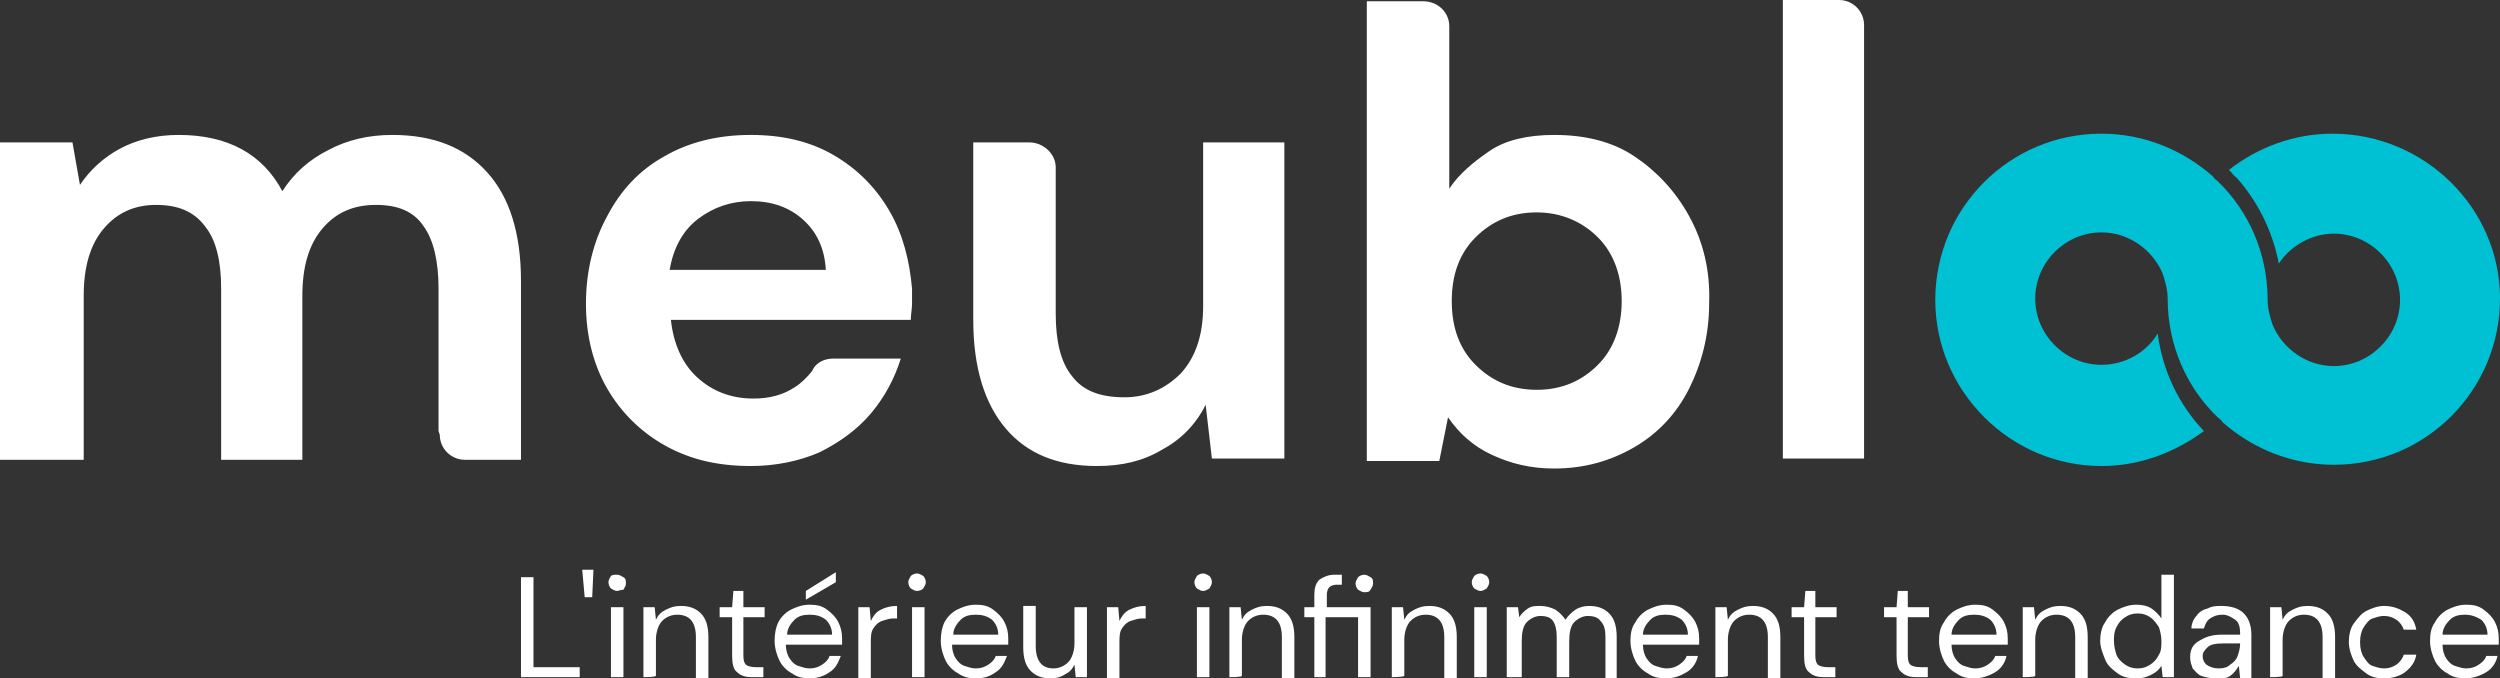 <svg width="200.1" xmlns="http://www.w3.org/2000/svg" height="54.3" id="screenshot-8bfa5c15-3a77-80a2-8004-c3c323caa6e0" viewBox="0 0 200.1 54.3" xmlns:xlink="http://www.w3.org/1999/xlink" fill="none" version="1.1"><rect x="0" y="0" width="200.1" height="54.3" fill="#333333" stroke="none"/><g id="shape-8bfa5c15-3a77-80a2-8004-c3c323caa6e0" rx="0" ry="0" style="fill: rgb(0, 0, 0);"><g id="shape-8bfa5c15-3a77-80a2-8004-c3c6f860050e"><g class="fills" id="fills-8bfa5c15-3a77-80a2-8004-c3c6f860050e"><path d="M41.700,54.200L41.700,46.200L42.700,46.200L42.700,53.400L46.400,53.400L46.400,54.200L41.700,54.200ZM46.800,47.800L46.600,45.600L47.500,45.600L47.400,47.800L46.800,47.800ZM49.400,47.300C49.200,47.300,49.100,47.200,48.900,47.100C48.800,47.000,48.700,46.800,48.700,46.600C48.700,46.400,48.800,46.300,48.900,46.100C49.000,46.000,49.200,46.000,49.400,46.000C49.600,46.000,49.700,46.100,49.900,46.200C50.100,46.300,50.100,46.500,50.100,46.700C50.100,46.900,50.000,47.000,49.900,47.200C49.700,47.200,49.500,47.300,49.400,47.300ZM48.900,54.200L48.900,48.600L49.900,48.600L49.900,54.200L48.900,54.200ZM51.500,54.200L51.500,48.600L52.400,48.600L52.500,49.600C52.700,49.200,52.900,49.000,53.300,48.800C53.700,48.600,54.000,48.500,54.500,48.500C55.200,48.500,55.700,48.700,56.100,49.100C56.500,49.500,56.700,50.100,56.700,51.000L56.700,54.300L55.700,54.300L55.700,51.000C55.700,49.800,55.200,49.200,54.200,49.200C53.700,49.200,53.300,49.400,53.000,49.700C52.700,50.000,52.500,50.600,52.500,51.200L52.500,54.100C52.400,54.200,51.500,54.200,51.500,54.200ZM60.200,54.200C59.700,54.200,59.300,54.100,59.000,53.800C58.700,53.600,58.600,53.100,58.600,52.500L58.600,49.400L57.600,49.400L57.600,48.600L58.600,48.600L58.700,47.300L59.500,47.300L59.500,48.600L61.200,48.600L61.200,49.400L59.500,49.400L59.500,52.500C59.500,52.900,59.600,53.100,59.700,53.200C59.800,53.300,60.100,53.400,60.500,53.400L61.100,53.400L61.100,54.200L60.200,54.200ZM64.800,54.300C64.300,54.300,63.800,54.200,63.400,53.900C63.000,53.700,62.600,53.300,62.400,52.900C62.200,52.500,62.000,51.900,62.000,51.300C62.000,50.700,62.100,50.200,62.300,49.800C62.500,49.400,62.900,49.000,63.300,48.800C63.700,48.600,64.200,48.400,64.800,48.400C65.400,48.400,65.800,48.500,66.200,48.800C66.600,49.100,66.900,49.400,67.100,49.800C67.300,50.200,67.400,50.600,67.400,51.100C67.400,51.200,67.400,51.300,67.400,51.300C67.400,51.400,67.400,51.500,67.400,51.600L62.900,51.600C62.900,52.000,63.000,52.400,63.200,52.700C63.400,53.000,63.600,53.200,63.900,53.300C64.200,53.400,64.500,53.500,64.800,53.500C65.200,53.500,65.500,53.400,65.800,53.200C66.100,53.000,66.300,52.800,66.400,52.500L67.300,52.500C67.100,53.000,66.900,53.500,66.400,53.800C66.000,54.100,65.400,54.300,64.800,54.300ZM64.800,49.200C64.300,49.200,63.900,49.300,63.600,49.600C63.300,49.900,63.000,50.300,63.000,50.800L66.600,50.800C66.600,50.300,66.400,49.900,66.100,49.600C65.700,49.300,65.300,49.200,64.800,49.200ZM64.500,48.000L64.500,47.300L66.900,45.800L66.900,46.600L64.500,48.000ZM68.700,54.200L68.700,48.600L69.600,48.600L69.700,49.700C69.900,49.300,70.100,49.000,70.500,48.800C70.900,48.600,71.300,48.500,71.800,48.500L71.800,49.500L71.500,49.500C71.200,49.500,70.900,49.600,70.600,49.700C70.300,49.800,70.100,50.000,69.900,50.300C69.700,50.600,69.700,51.000,69.700,51.500L69.700,54.300L68.700,54.300L68.700,54.200ZM73.400,47.300C73.200,47.300,73.100,47.200,72.900,47.100C72.800,47.000,72.700,46.800,72.700,46.600C72.700,46.400,72.800,46.300,72.900,46.100C73.000,46.000,73.200,45.900,73.400,45.900C73.600,45.900,73.700,46.000,73.900,46.100C74.000,46.200,74.100,46.400,74.100,46.600C74.100,46.800,74.000,46.900,73.900,47.100C73.800,47.200,73.600,47.300,73.400,47.300ZM73.000,54.200L73.000,48.600L74.000,48.600L74.000,54.200L73.000,54.200ZM78.100,54.300C77.600,54.300,77.100,54.200,76.700,53.900C76.300,53.700,75.900,53.300,75.700,52.900C75.500,52.500,75.300,51.900,75.300,51.300C75.300,50.700,75.400,50.200,75.600,49.800C75.800,49.400,76.200,49.000,76.600,48.800C77.000,48.600,77.500,48.400,78.100,48.400C78.700,48.400,79.100,48.500,79.500,48.800C79.900,49.100,80.200,49.400,80.400,49.800C80.600,50.200,80.700,50.600,80.700,51.100C80.700,51.200,80.700,51.300,80.700,51.300C80.700,51.400,80.700,51.500,80.700,51.600L76.200,51.600C76.200,52.000,76.300,52.400,76.500,52.700C76.700,53.000,76.900,53.200,77.200,53.300C77.500,53.400,77.800,53.500,78.100,53.500C78.500,53.500,78.800,53.400,79.100,53.200C79.400,53.000,79.600,52.800,79.700,52.500L80.600,52.500C80.400,53.000,80.200,53.500,79.700,53.800C79.300,54.100,78.800,54.300,78.100,54.300ZM78.100,49.200C77.600,49.200,77.200,49.300,76.900,49.600C76.600,49.900,76.300,50.300,76.300,50.800L79.900,50.800C79.900,50.300,79.700,49.900,79.400,49.600C79.000,49.300,78.600,49.200,78.100,49.200ZM84.100,54.300C83.400,54.300,82.900,54.100,82.500,53.700C82.100,53.300,81.900,52.700,81.900,51.800L81.900,48.500L82.900,48.500L82.900,51.700C82.900,52.900,83.400,53.500,84.300,53.500C84.800,53.500,85.200,53.300,85.500,53.000C85.800,52.700,86.000,52.100,86.000,51.500L86.000,48.600L87.000,48.600L87.000,54.200L86.100,54.200L86.000,53.200C85.800,53.600,85.600,53.800,85.200,54.000C84.900,54.200,84.500,54.300,84.100,54.300ZM88.600,54.200L88.600,48.600L89.500,48.600L89.600,49.700C89.800,49.300,90.000,49.000,90.400,48.800C90.800,48.600,91.200,48.500,91.700,48.500L91.700,49.500L91.400,49.500C91.100,49.500,90.800,49.600,90.500,49.700C90.200,49.800,90.000,50.000,89.800,50.300C89.600,50.600,89.600,51.000,89.600,51.500L89.600,54.300L88.600,54.300L88.600,54.200ZM96.300,47.300C96.100,47.300,96.000,47.200,95.800,47.100C95.700,47.000,95.600,46.800,95.600,46.600C95.600,46.400,95.700,46.300,95.800,46.100C95.900,46.000,96.100,45.900,96.300,45.900C96.500,45.900,96.600,46.000,96.800,46.100C96.900,46.200,97.000,46.400,97.000,46.600C97.000,46.800,96.900,46.900,96.800,47.100C96.600,47.200,96.500,47.300,96.300,47.300ZM95.800,54.200L95.800,48.600L96.800,48.600L96.800,54.200L95.800,54.200ZM98.400,54.200L98.400,48.600L99.300,48.600L99.400,49.600C99.600,49.200,99.800,49.000,100.200,48.800C100.600,48.600,100.900,48.500,101.400,48.500C102.100,48.500,102.600,48.700,103.000,49.100C103.400,49.500,103.600,50.100,103.600,51.000L103.600,54.300L102.600,54.300L102.600,51.000C102.600,49.800,102.100,49.200,101.100,49.200C100.600,49.200,100.200,49.400,99.900,49.700C99.600,50.000,99.400,50.600,99.400,51.200L99.400,54.100C99.400,54.200,98.400,54.200,98.400,54.200ZM105.200,54.200L105.200,49.400L104.400,49.400L104.400,48.600L105.200,48.600L105.200,47.600C105.200,47.100,105.300,46.700,105.600,46.400C105.900,46.200,106.300,46.000,106.800,46.000L107.400,46.000L107.400,46.800L107.000,46.800C106.700,46.800,106.500,46.900,106.400,47.000C106.300,47.100,106.200,47.300,106.200,47.600L106.200,48.600L109.700,48.600L109.700,54.200L108.700,54.200L108.700,49.400L106.100,49.400L106.100,54.200C106.200,54.200,105.200,54.200,105.200,54.200ZM109.200,47.400C109.000,47.400,108.900,47.300,108.700,47.200C108.600,47.100,108.500,46.900,108.500,46.700C108.500,46.500,108.600,46.400,108.700,46.200C108.800,46.100,109.000,46.000,109.200,46.000C109.400,46.000,109.500,46.100,109.700,46.200C109.900,46.300,109.900,46.500,109.900,46.700C109.900,46.900,109.800,47.000,109.700,47.200C109.600,47.400,109.400,47.400,109.200,47.400ZM111.400,54.200L111.400,48.600L112.300,48.600L112.400,49.600C112.600,49.200,112.800,49.000,113.200,48.800C113.600,48.600,113.900,48.500,114.400,48.500C115.100,48.500,115.600,48.700,116.000,49.100C116.400,49.500,116.600,50.100,116.600,51.000L116.600,54.300L115.600,54.300L115.600,51.000C115.600,49.800,115.100,49.200,114.100,49.200C113.600,49.200,113.200,49.400,112.900,49.700C112.600,50.000,112.400,50.600,112.400,51.200L112.400,54.100C112.300,54.200,111.400,54.200,111.400,54.200ZM118.500,47.300C118.300,47.300,118.200,47.200,118.000,47.100C117.900,47.000,117.800,46.800,117.800,46.600C117.800,46.400,117.900,46.300,118.000,46.100C118.100,46.000,118.300,45.900,118.500,45.900C118.700,45.900,118.800,46.000,119.000,46.100C119.100,46.200,119.200,46.400,119.200,46.600C119.200,46.800,119.100,46.900,119.000,47.100C118.800,47.200,118.700,47.300,118.500,47.300ZM118.000,54.200L118.000,48.600L119.000,48.600L119.000,54.200L118.000,54.200ZM120.600,54.200L120.600,48.600L121.500,48.600L121.600,49.400C121.800,49.100,122.000,48.900,122.300,48.700C122.600,48.500,122.900,48.500,123.300,48.500C123.700,48.500,124.100,48.600,124.500,48.800C124.800,49.000,125.100,49.300,125.300,49.600C125.500,49.300,125.800,49.000,126.100,48.800C126.400,48.600,126.800,48.500,127.200,48.500C127.900,48.500,128.400,48.700,128.800,49.100C129.200,49.500,129.400,50.100,129.400,51.000L129.400,54.300L128.500,54.300L128.500,51.000C128.500,50.400,128.400,50.000,128.100,49.700C127.900,49.400,127.500,49.300,127.100,49.300C126.700,49.300,126.300,49.500,126.000,49.800C125.700,50.100,125.600,50.700,125.600,51.300L125.600,54.200L124.600,54.200L124.600,51.000C124.600,50.400,124.500,50.000,124.300,49.700C124.100,49.400,123.700,49.300,123.300,49.300C122.900,49.300,122.500,49.500,122.200,49.800C121.900,50.100,121.800,50.700,121.800,51.300L121.800,54.200L120.600,54.200ZL120.600,54.200ZM133.300,54.300C132.800,54.300,132.300,54.200,131.900,53.900C131.500,53.700,131.100,53.300,130.900,52.900C130.700,52.500,130.500,51.900,130.500,51.300C130.500,50.700,130.600,50.200,130.900,49.800C131.100,49.400,131.500,49.000,131.900,48.800C132.300,48.600,132.800,48.400,133.400,48.400C134.000,48.400,134.400,48.500,134.800,48.800C135.200,49.100,135.500,49.400,135.700,49.800C135.900,50.200,136.000,50.600,136.000,51.100C136.000,51.200,136.000,51.300,136.000,51.300C136.000,51.400,136.000,51.500,136.000,51.600L131.500,51.600C131.500,52.000,131.600,52.400,131.800,52.700C132.000,53.000,132.200,53.200,132.500,53.300C132.800,53.400,133.100,53.500,133.400,53.500C133.800,53.500,134.100,53.400,134.400,53.200C134.700,53.000,134.900,52.800,135.000,52.500L135.900,52.500C135.800,53.000,135.500,53.500,135.000,53.800C134.500,54.100,134.000,54.300,133.300,54.300ZM133.300,49.200C132.800,49.200,132.400,49.300,132.100,49.600C131.800,49.900,131.500,50.300,131.500,50.800L135.100,50.800C135.100,50.300,134.900,49.900,134.600,49.600C134.200,49.300,133.800,49.200,133.300,49.200ZM137.300,54.200L137.300,48.600L138.200,48.600L138.300,49.600C138.500,49.200,138.700,49.000,139.100,48.800C139.500,48.600,139.800,48.500,140.300,48.500C141.000,48.500,141.500,48.700,141.900,49.100C142.300,49.500,142.500,50.100,142.500,51.000L142.500,54.300L141.500,54.300L141.500,51.000C141.500,49.800,141.000,49.200,140.000,49.200C139.500,49.200,139.100,49.400,138.800,49.700C138.500,50.000,138.300,50.600,138.300,51.200L138.300,54.100C138.200,54.200,137.300,54.200,137.300,54.200ZM146.000,54.200C145.500,54.200,145.100,54.100,144.800,53.800C144.500,53.600,144.400,53.100,144.400,52.500L144.400,49.400L143.400,49.400L143.400,48.600L144.400,48.600L144.500,47.300L145.300,47.300L145.300,48.600L147.000,48.600L147.000,49.400L145.300,49.400L145.300,52.500C145.300,52.900,145.400,53.100,145.500,53.200C145.600,53.300,145.900,53.400,146.300,53.400L146.900,53.400L146.900,54.200L146.000,54.200ZM153.400,54.200C152.900,54.200,152.500,54.100,152.200,53.800C151.900,53.600,151.800,53.100,151.800,52.500L151.800,49.400L150.800,49.400L150.800,48.600L151.800,48.600L151.900,47.300L152.700,47.300L152.700,48.600L154.400,48.600L154.400,49.400L152.700,49.400L152.700,52.500C152.700,52.900,152.800,53.100,152.900,53.200C153.000,53.300,153.300,53.400,153.700,53.400L154.300,53.400L154.300,54.200L153.400,54.200ZM158.000,54.300C157.500,54.300,157.000,54.200,156.600,53.900C156.200,53.700,155.800,53.300,155.600,52.900C155.400,52.500,155.200,51.900,155.200,51.300C155.200,50.700,155.300,50.200,155.600,49.800C155.800,49.400,156.200,49.000,156.600,48.800C157.000,48.600,157.500,48.400,158.100,48.400C158.700,48.400,159.100,48.500,159.500,48.800C159.900,49.100,160.200,49.400,160.400,49.800C160.600,50.200,160.700,50.600,160.700,51.100C160.700,51.200,160.700,51.300,160.700,51.300C160.700,51.400,160.700,51.500,160.700,51.600L156.200,51.600C156.200,52.000,156.300,52.400,156.500,52.700C156.700,53.000,156.900,53.200,157.200,53.300C157.500,53.400,157.800,53.500,158.100,53.500C158.500,53.500,158.800,53.400,159.100,53.200C159.400,53.000,159.600,52.800,159.700,52.500L160.600,52.500C160.500,53.000,160.200,53.500,159.700,53.800C159.200,54.100,158.600,54.300,158.000,54.300ZM158.000,49.200C157.500,49.200,157.100,49.300,156.800,49.600C156.500,49.900,156.200,50.300,156.200,50.800L159.800,50.800C159.800,50.300,159.600,49.900,159.300,49.600C158.900,49.300,158.500,49.200,158.000,49.200ZM161.900,54.200L161.900,48.600L162.800,48.600L162.900,49.600C163.100,49.200,163.300,49.000,163.700,48.800C164.100,48.600,164.400,48.500,164.900,48.500C165.600,48.500,166.100,48.700,166.500,49.100C166.900,49.500,167.100,50.100,167.100,51.000L167.100,54.300L166.100,54.300L166.100,51.000C166.100,49.800,165.600,49.200,164.600,49.200C164.100,49.200,163.700,49.400,163.400,49.700C163.100,50.000,162.900,50.600,162.900,51.200L162.900,54.100C162.900,54.200,161.900,54.200,161.900,54.200ZM171.000,54.300C170.400,54.300,169.900,54.200,169.500,53.900C169.100,53.600,168.700,53.300,168.500,52.800C168.300,52.300,168.100,51.800,168.100,51.300C168.100,50.800,168.200,50.200,168.500,49.800C168.700,49.400,169.100,49.000,169.500,48.800C169.900,48.600,170.400,48.400,171.000,48.400C171.500,48.400,171.900,48.500,172.200,48.700C172.500,48.900,172.800,49.200,173.000,49.500L173.000,46.000L174.000,46.000L174.000,54.200L173.100,54.200L173.000,53.300C172.800,53.600,172.600,53.800,172.200,54.000C171.800,54.200,171.500,54.300,171.000,54.300ZM171.100,53.500C171.500,53.500,171.800,53.400,172.100,53.200C172.400,53.000,172.600,52.800,172.800,52.400C173.000,52.100,173.000,51.700,173.000,51.300C173.000,50.900,172.900,50.500,172.800,50.200C172.600,49.900,172.400,49.600,172.100,49.400C171.800,49.200,171.500,49.100,171.100,49.100C170.700,49.100,170.400,49.200,170.100,49.400C169.800,49.600,169.600,49.800,169.400,50.200C169.200,50.600,169.200,50.900,169.200,51.300C169.200,51.700,169.300,52.100,169.400,52.400C169.500,52.700,169.800,53.000,170.100,53.200C170.400,53.400,170.700,53.500,171.100,53.500ZM177.400,54.300C176.900,54.300,176.500,54.200,176.200,54.100C175.900,54.000,175.700,53.700,175.500,53.500C175.400,53.200,175.300,53.000,175.300,52.600C175.300,52.000,175.500,51.600,176.000,51.300C176.500,51.000,177.000,50.800,177.800,50.800L179.300,50.800L179.300,50.700C179.300,50.200,179.200,49.800,178.900,49.600C178.600,49.400,178.300,49.200,177.900,49.200C177.500,49.200,177.200,49.300,176.900,49.500C176.600,49.700,176.500,50.000,176.400,50.300L175.400,50.300C175.400,49.900,175.600,49.500,175.800,49.300C176.000,49.000,176.300,48.800,176.700,48.700C177.100,48.500,177.400,48.500,177.800,48.500C178.600,48.500,179.200,48.700,179.600,49.100C180.000,49.500,180.200,50.100,180.200,50.800L180.200,54.300L179.300,54.300L179.200,53.300C179.000,53.600,178.800,53.900,178.500,54.100C178.200,54.300,178.000,54.300,177.400,54.300ZM177.600,53.500C178.000,53.500,178.300,53.400,178.500,53.200C178.800,53.000,179.000,52.800,179.100,52.500C179.200,52.200,179.300,51.900,179.300,51.500L179.300,51.500L177.900,51.500C177.300,51.500,176.900,51.600,176.700,51.800C176.500,52.000,176.300,52.200,176.300,52.500C176.300,52.800,176.400,53.000,176.600,53.200C176.900,53.400,177.200,53.500,177.600,53.500ZM181.700,54.200L181.700,48.600L182.600,48.600L182.700,49.600C182.900,49.200,183.100,49.000,183.500,48.800C183.900,48.600,184.200,48.500,184.700,48.500C185.400,48.500,185.900,48.700,186.300,49.100C186.700,49.500,186.900,50.100,186.900,51.000L186.900,54.300L185.900,54.300L185.900,51.000C185.900,49.800,185.400,49.200,184.400,49.200C183.900,49.200,183.500,49.400,183.200,49.700C182.900,50.000,182.700,50.600,182.700,51.200L182.700,54.100C182.700,54.200,181.700,54.200,181.700,54.200ZM190.800,54.300C190.300,54.300,189.800,54.200,189.400,53.900C189.000,53.600,188.600,53.300,188.400,52.900C188.200,52.500,188.000,51.900,188.000,51.400C188.000,50.900,188.100,50.300,188.400,49.900C188.700,49.500,189.000,49.100,189.400,48.900C189.800,48.700,190.300,48.500,190.800,48.500C191.500,48.500,192.000,48.700,192.500,49.000C193.000,49.300,193.300,49.800,193.400,50.400L192.400,50.400C192.300,50.100,192.100,49.800,191.800,49.600C191.500,49.400,191.200,49.300,190.800,49.300C190.500,49.300,190.200,49.400,189.900,49.500C189.600,49.600,189.400,49.900,189.200,50.200C189.000,50.500,188.900,50.900,188.900,51.400C188.900,51.900,189.000,52.300,189.200,52.600C189.400,52.900,189.600,53.200,189.900,53.300C190.200,53.400,190.500,53.500,190.800,53.500C191.200,53.500,191.500,53.400,191.800,53.200C192.100,53.000,192.300,52.700,192.400,52.400L193.400,52.400C193.300,53.000,193.000,53.400,192.500,53.800C192.100,54.100,191.500,54.300,190.800,54.300ZM197.300,54.300C196.800,54.300,196.300,54.200,195.900,53.900C195.500,53.700,195.100,53.300,194.900,52.900C194.700,52.500,194.500,51.900,194.500,51.300C194.500,50.700,194.600,50.200,194.900,49.800C195.100,49.400,195.500,49.000,195.900,48.800C196.300,48.600,196.800,48.400,197.400,48.400C198.000,48.400,198.400,48.500,198.800,48.800C199.200,49.100,199.500,49.400,199.700,49.800C199.900,50.200,200.000,50.600,200.000,51.100C200.000,51.200,200.000,51.300,200.000,51.300C200.000,51.400,200.000,51.500,200.000,51.600L195.500,51.600C195.500,52.000,195.600,52.400,195.800,52.700C196.000,53.000,196.200,53.200,196.500,53.300C196.800,53.400,197.100,53.500,197.400,53.500C197.800,53.500,198.100,53.400,198.400,53.200C198.700,53.000,198.900,52.800,199.000,52.500L199.900,52.500C199.800,53.000,199.500,53.500,199.000,53.800C198.500,54.100,197.900,54.300,197.300,54.300ZM197.300,49.200C196.800,49.200,196.400,49.300,196.100,49.600C195.800,49.900,195.500,50.300,195.500,50.800L199.100,50.800C199.100,50.300,198.900,49.900,198.600,49.600C198.100,49.300,197.700,49.200,197.300,49.200Z" style="fill: rgb(255, 255, 255); fill-opacity: 1;"/></g></g><g id="shape-8bfa5c15-3a77-80a2-8004-c3c323cb7c6f" rx="0" ry="0" style="fill: rgb(0, 0, 0);"><g id="shape-8bfa5c15-3a77-80a2-8004-c3c323da35a6"><g class="fills" id="fills-8bfa5c15-3a77-80a2-8004-c3c323da35a6"><path d="M186.700,10.700C183.600,10.700,180.700,11.800,178.400,13.600C178.500,13.700,178.500,13.700,178.600,13.800C178.700,13.900,178.800,14.100,179.000,14.200C180.700,16.100,181.900,18.500,182.400,21.100C183.300,19.700,185.000,18.700,186.800,18.700C189.700,18.700,192.100,21.100,192.100,24.000C192.100,26.900,189.700,29.300,186.800,29.300C184.600,29.300,182.700,27.900,181.900,26.000C181.700,25.400,181.500,24.700,181.500,24.000L181.500,24.000C181.500,20.300,180.000,16.900,177.500,14.500C177.400,14.400,177.200,14.300,177.100,14.100C174.700,12.000,171.600,10.700,168.200,10.700C160.800,10.700,154.900,16.700,154.900,24.000C154.900,31.300,160.900,37.300,168.200,37.300C171.300,37.300,174.100,36.200,176.400,34.500C174.400,32.400,173.100,29.700,172.700,26.700C171.800,28.200,170.100,29.200,168.200,29.200C165.300,29.200,162.900,26.800,162.900,23.900C162.900,21.000,165.300,18.600,168.200,18.600C170.400,18.600,172.300,20.000,173.100,21.900C173.300,22.500,173.500,23.200,173.500,23.900L173.500,23.900C173.500,27.600,175.000,31.000,177.500,33.400C177.600,33.500,177.800,33.600,177.900,33.800C180.300,35.900,183.400,37.200,186.800,37.200C194.200,37.200,200.100,31.200,200.100,23.900C200.100,16.600,194.000,10.700,186.700,10.700ZZ" style="fill: rgb(0, 193, 212); fill-opacity: 1;"/></g></g><g id="shape-8bfa5c15-3a77-80a2-8004-c3c6a0a135ad"><g class="fills" id="fills-8bfa5c15-3a77-80a2-8004-c3c6a0a135ad"><path d="M149.200,2.000L149.200,36.700L142.700,36.700L142.700,0.000L147.200,0.000L147.200,0.000C148.300,0.000,149.200,0.900,149.200,2.000ZL149.200,2.000ZM82.400,11.400C83.500,11.400,84.500,12.300,84.500,13.400L84.500,13.800L84.500,25.100C84.500,27.300,84.900,29.000,85.800,30.100C86.700,31.300,88.100,31.800,90.000,31.800C91.800,31.800,93.300,31.100,94.500,29.900C95.700,28.600,96.300,26.800,96.300,24.500L96.300,11.400L102.800,11.400L102.800,36.700L97.000,36.700L96.500,32.400C95.700,34.000,94.500,35.200,93.000,36.000C91.500,36.900,89.800,37.300,87.800,37.300C84.600,37.300,82.200,36.300,80.500,34.300C78.800,32.300,77.900,29.400,77.900,25.600L77.900,11.400L81.900,11.400L82.400,11.400ZM35.100,34.500L35.100,23.100C35.100,20.900,34.700,19.200,33.900,18.100C33.100,16.900,31.800,16.400,30.100,16.400C28.300,16.400,26.900,17.000,25.800,18.300C24.700,19.600,24.200,21.400,24.200,23.700L24.200,36.800L17.700,36.800L17.700,23.100C17.700,20.900,17.300,19.200,16.400,18.100C15.500,16.900,14.200,16.400,12.500,16.400C10.800,16.400,9.400,17.000,8.300,18.300C7.200,19.600,6.700,21.400,6.700,23.700L6.700,36.800L0.000,36.800L0.000,11.400L5.800,11.400L6.400,14.800C7.200,13.600,8.300,12.600,9.600,11.900C10.900,11.200,12.500,10.800,14.300,10.800C18.200,10.800,21.000,12.300,22.600,15.300C23.500,13.900,24.700,12.800,26.300,12.000C27.800,11.200,29.500,10.800,31.400,10.800C34.700,10.800,37.200,11.800,39.000,13.800C40.800,15.800,41.700,18.700,41.700,22.500L41.700,36.800L37.500,36.800L37.200,36.800C36.100,36.800,35.200,35.900,35.200,34.800L35.100,34.500ZM71.200,16.900C70.100,15.000,68.600,13.500,66.700,12.400C64.800,11.300,62.600,10.800,60.100,10.800C57.400,10.800,55.100,11.400,53.200,12.500C51.200,13.600,49.700,15.200,48.600,17.300C47.500,19.300,46.900,21.700,46.900,24.300C46.900,26.900,47.500,29.200,48.600,31.100C49.700,33.000,51.300,34.600,53.300,35.700C55.300,36.800,57.500,37.300,60.100,37.300C62.100,37.300,64.000,36.900,65.600,36.200C67.200,35.400,68.600,34.400,69.700,33.100C70.800,31.800,71.600,30.300,72.100,28.700L66.900,28.700L66.700,28.700C66.000,28.700,65.400,29.000,65.100,29.500L65.000,29.700C64.600,30.200,64.100,30.700,63.600,31.000C62.700,31.600,61.600,31.900,60.300,31.900C58.500,31.900,57.000,31.300,55.800,30.200C54.600,29.100,53.900,27.500,53.700,25.600L72.900,25.600C72.900,25.200,73.000,24.700,73.000,24.300C73.000,23.900,73.000,23.500,73.000,23.100C72.800,20.900,72.300,18.800,71.200,16.900ZM53.600,21.600C53.900,19.800,54.700,18.400,55.900,17.500C57.100,16.600,58.500,16.100,60.100,16.100C61.800,16.100,63.200,16.600,64.300,17.600C65.400,18.600,66.000,19.900,66.100,21.600C66.200,21.600,53.600,21.600,53.600,21.600ZM135.200,17.300C134.100,15.300,132.600,13.700,130.800,12.500C129.000,11.300,126.800,10.800,124.400,10.800C122.300,10.800,120.500,11.200,119.200,12.100C117.900,13.000,116.800,13.900,116.000,15.100L116.000,2.100L116.000,2.100L116.000,2.100C116.000,1.000,115.100,0.100,113.900,0.100L113.900,0.100L109.400,0.100L109.400,36.900L115.200,36.900L115.900,33.400C116.800,34.700,117.900,35.700,119.400,36.400C120.900,37.100,122.500,37.500,124.400,37.500C126.800,37.500,128.900,36.900,130.800,35.800C132.700,34.700,134.200,33.100,135.200,31.100C136.200,29.100,136.800,26.800,136.800,24.300C136.900,21.600,136.300,19.300,135.200,17.300ZM127.900,29.200C126.600,30.500,125.000,31.200,123.000,31.200C121.000,31.200,119.400,30.500,118.100,29.200C116.800,27.900,116.200,26.200,116.200,24.100C116.200,22.000,116.800,20.300,118.100,19.000C119.400,17.700,121.000,17.000,123.000,17.000C124.900,17.000,126.600,17.700,127.900,19.000C129.200,20.300,129.800,22.100,129.800,24.100C129.800,26.100,129.200,27.900,127.900,29.200Z" style="fill: rgb(255, 255, 255); fill-opacity: 1;"/></g></g></g></g></svg>